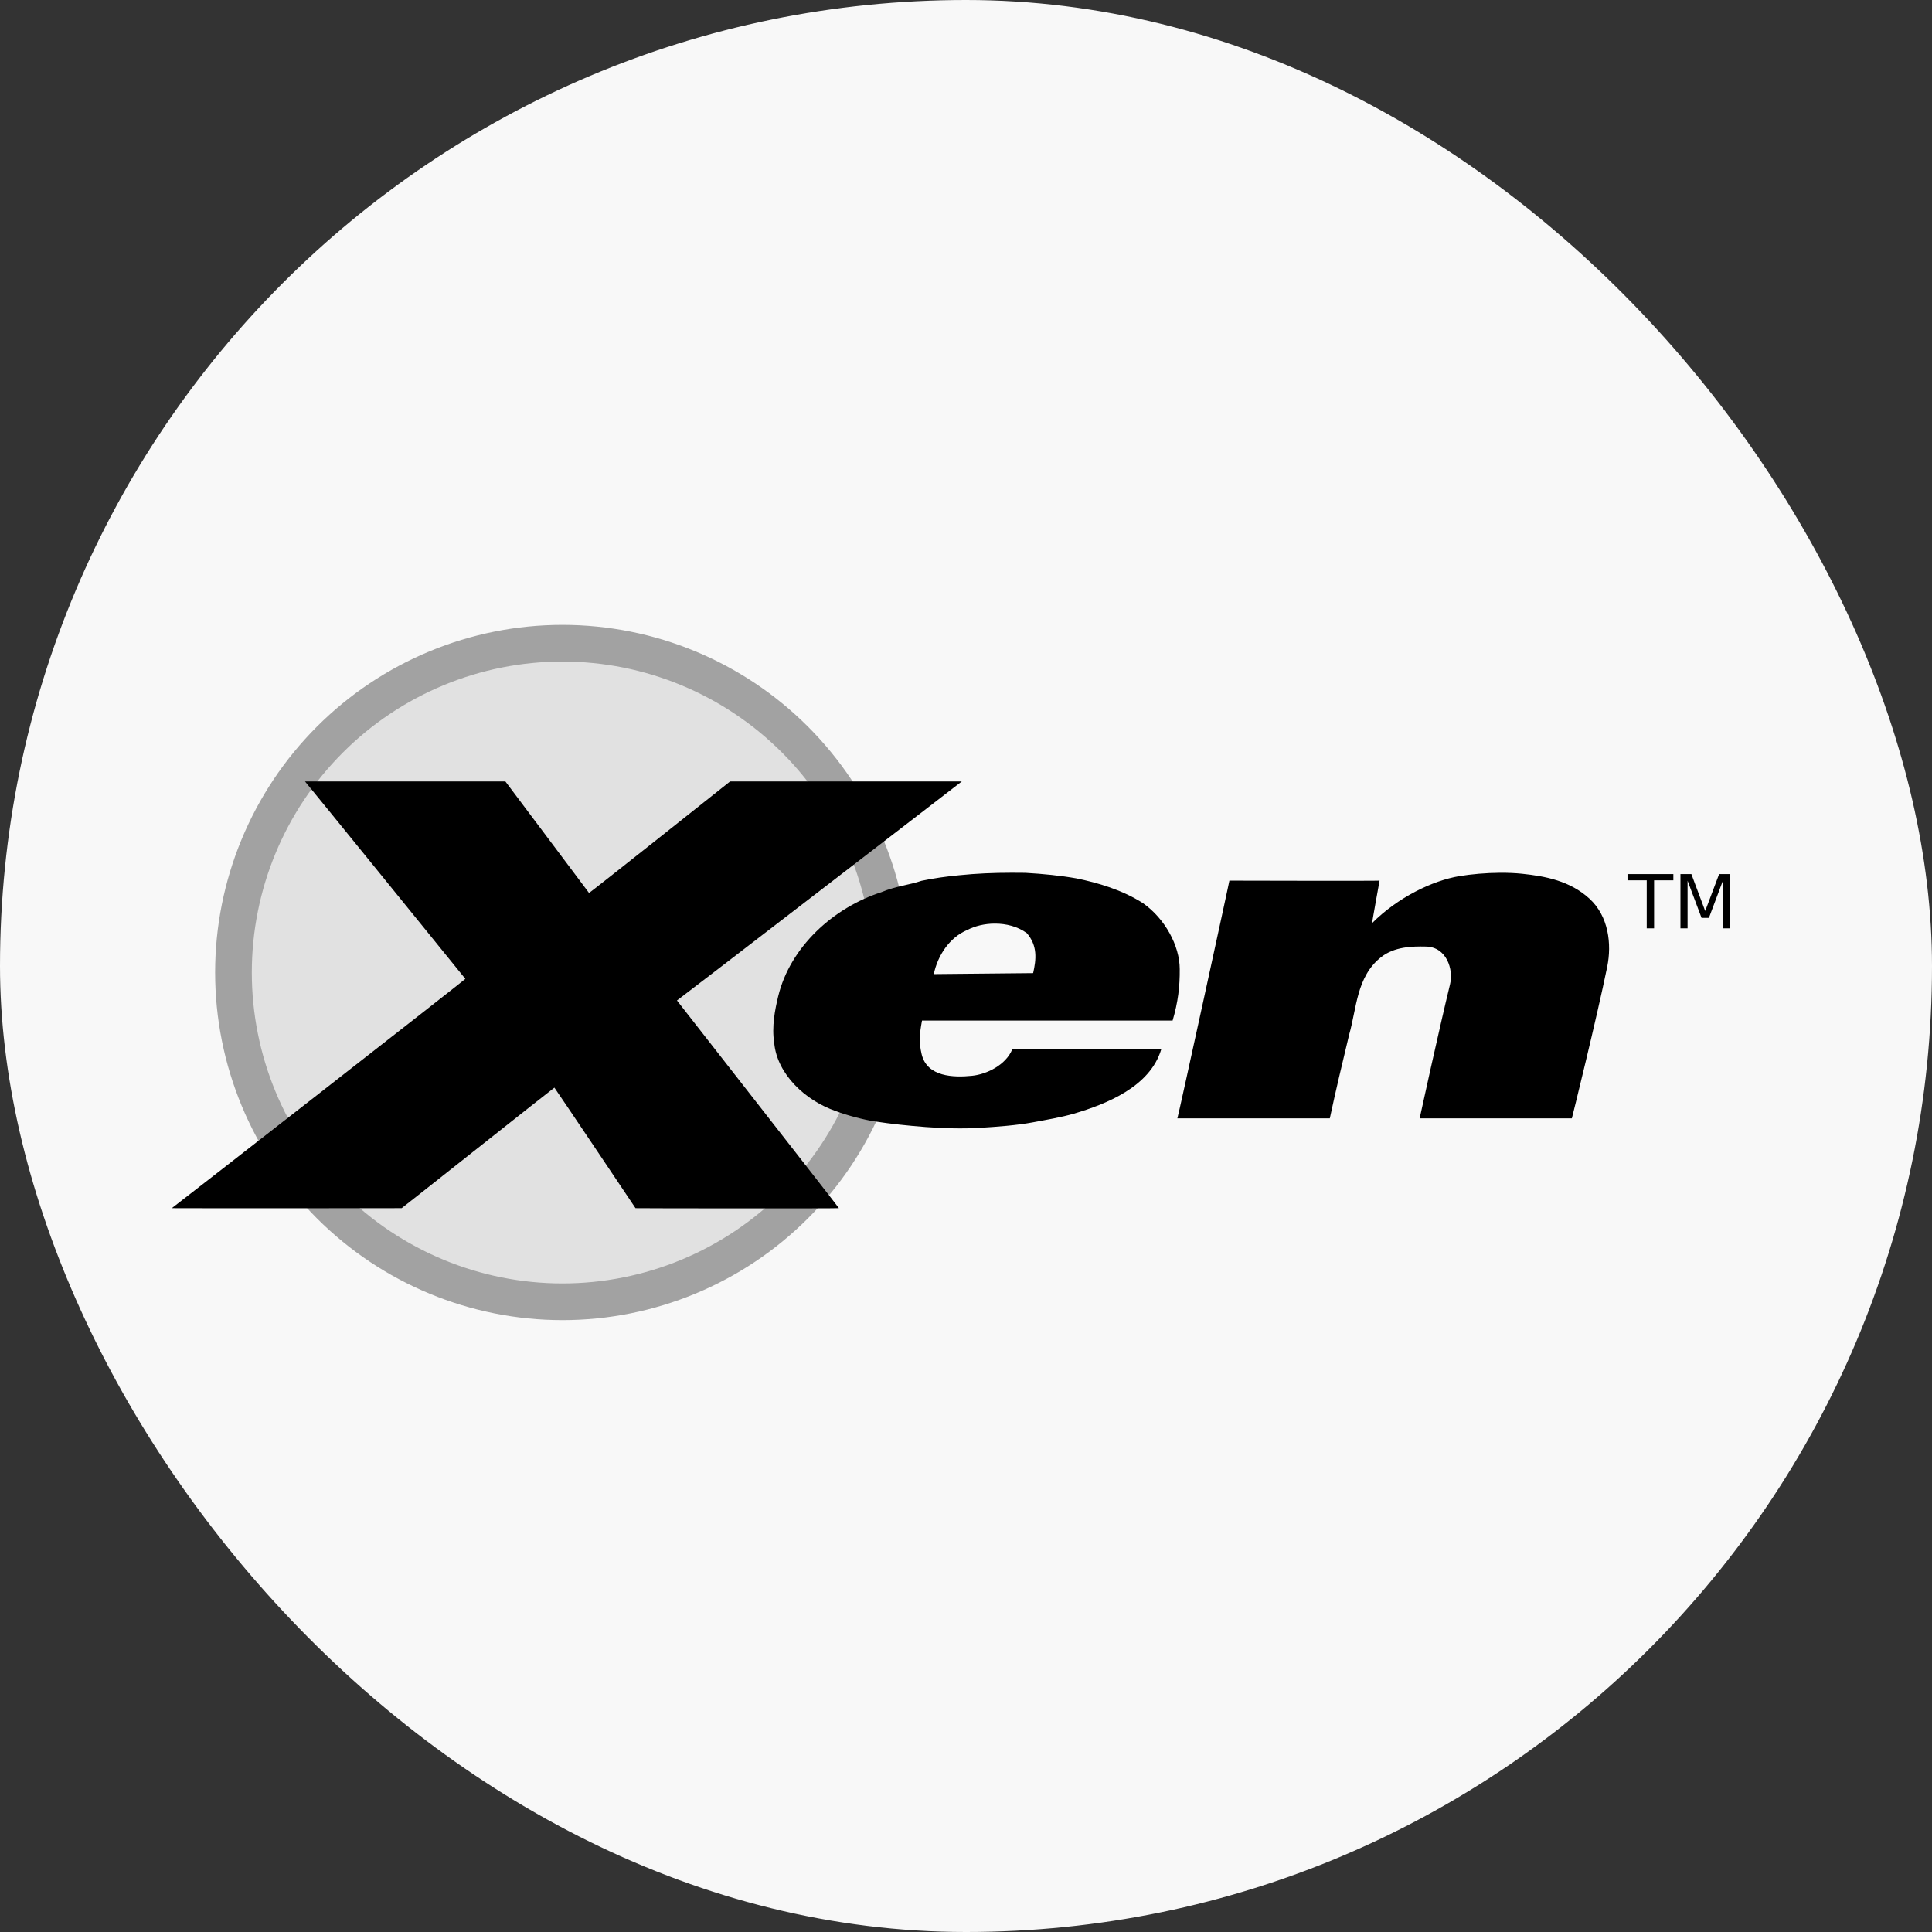 <svg width="64" height="64" viewBox="0 0 64 64" fill="none" xmlns="http://www.w3.org/2000/svg">
<rect x="0" y="0" width="64" height="64" fill="#333333" stroke="none"/>
<rect width="64" height="64" rx="32" fill="#F8F8F8"/>
<path d="M29.529 32.215C29.529 35.108 28.381 37.883 26.337 39.928C24.294 41.974 21.522 43.123 18.632 43.123C15.742 43.123 12.97 41.974 10.926 39.928C8.882 37.883 7.734 35.108 7.734 32.215C7.734 29.322 8.882 26.547 10.926 24.502C12.97 22.456 15.742 21.307 18.632 21.307C21.522 21.307 24.294 22.456 26.337 24.502C28.381 26.547 29.529 29.322 29.529 32.215Z" fill="#E1E1E1" stroke="#A2A2A2" stroke-width="1.215" stroke-linejoin="round"/>
<path d="M10.103 25.886C10.111 25.883 15.416 32.423 15.415 32.425C15.433 32.437 5.705 40.022 5.691 40.022C5.682 40.026 13.302 40.026 13.306 40.022C13.312 40.025 18.357 36.025 18.365 36.029C18.372 36.027 21.054 40.02 21.052 40.022C21.055 40.028 27.788 40.034 27.79 40.022C27.796 40.009 22.422 33.143 22.425 33.142C22.454 33.132 31.867 25.885 31.861 25.886C31.857 25.887 24.183 25.887 24.186 25.886C24.189 25.885 19.513 29.602 19.512 29.58C19.52 29.587 16.741 25.886 16.741 25.886C16.737 25.886 10.104 25.886 10.103 25.886ZM33.524 28.911C32.901 28.911 32.343 28.936 31.782 28.993C31.344 29.034 30.926 29.094 30.53 29.177C30.128 29.315 29.668 29.355 29.199 29.554C27.606 30.066 26.174 31.368 25.778 33.006C25.672 33.448 25.56 34.004 25.647 34.552C25.744 35.586 26.681 36.459 27.685 36.805C28.034 36.94 28.611 37.094 28.99 37.15C29.517 37.23 30.069 37.289 30.661 37.334C31.212 37.375 31.884 37.398 32.474 37.36C33.031 37.325 33.679 37.279 34.224 37.177C34.652 37.096 35.153 37.014 35.581 36.889C36.641 36.576 38.096 36.004 38.467 34.761C36.822 34.761 35.177 34.761 33.532 34.761C33.318 35.281 32.685 35.587 32.201 35.636C31.595 35.698 30.708 35.679 30.53 34.919C30.434 34.508 30.461 34.251 30.543 33.808C30.546 33.81 38.846 33.808 38.844 33.808C39.023 33.203 39.087 32.671 39.08 32.1C39.079 31.329 38.591 30.432 37.865 29.92C37.167 29.473 36.352 29.24 35.659 29.098C35.127 29.004 34.558 28.948 33.966 28.914C33.814 28.912 33.667 28.911 33.524 28.911V28.911ZM49.698 28.912C49.224 28.915 48.738 28.958 48.344 29.023C47.457 29.17 46.302 29.727 45.451 30.582C45.448 30.567 45.7 29.171 45.7 29.172C45.701 29.184 40.724 29.173 40.725 29.172C40.735 29.163 39.016 37.056 39.002 37.046C39.002 37.046 44.054 37.046 44.052 37.046C44.25 36.121 44.47 35.199 44.691 34.279C44.942 33.407 44.933 32.351 45.75 31.707C46.193 31.358 46.779 31.346 47.238 31.356C47.918 31.37 48.156 32.109 48.034 32.608C47.678 34.07 47.026 37.049 47.028 37.046C47.032 37.046 52.07 37.046 52.07 37.046C52.072 37.051 52.899 33.704 53.242 32.021C53.393 31.277 53.291 30.352 52.65 29.767C52.011 29.183 51.204 29.026 50.418 28.944C50.191 28.921 49.946 28.911 49.698 28.912ZM53.913 28.956V29.161H54.55V30.752H54.794V29.161H55.432V28.956H53.913ZM55.667 28.956V30.752H55.903V29.175L56.366 30.406H56.61L57.073 29.175V30.752H57.309V28.956H56.948L56.487 30.178L56.029 28.956H55.667ZM32.956 30.596C33.331 30.595 33.713 30.691 34.014 30.911C34.374 31.327 34.328 31.777 34.224 32.236C34.221 32.236 30.934 32.269 30.933 32.268C31.063 31.651 31.451 31.056 32.044 30.806C32.301 30.672 32.626 30.596 32.956 30.596Z" fill="black"/>
</svg>
